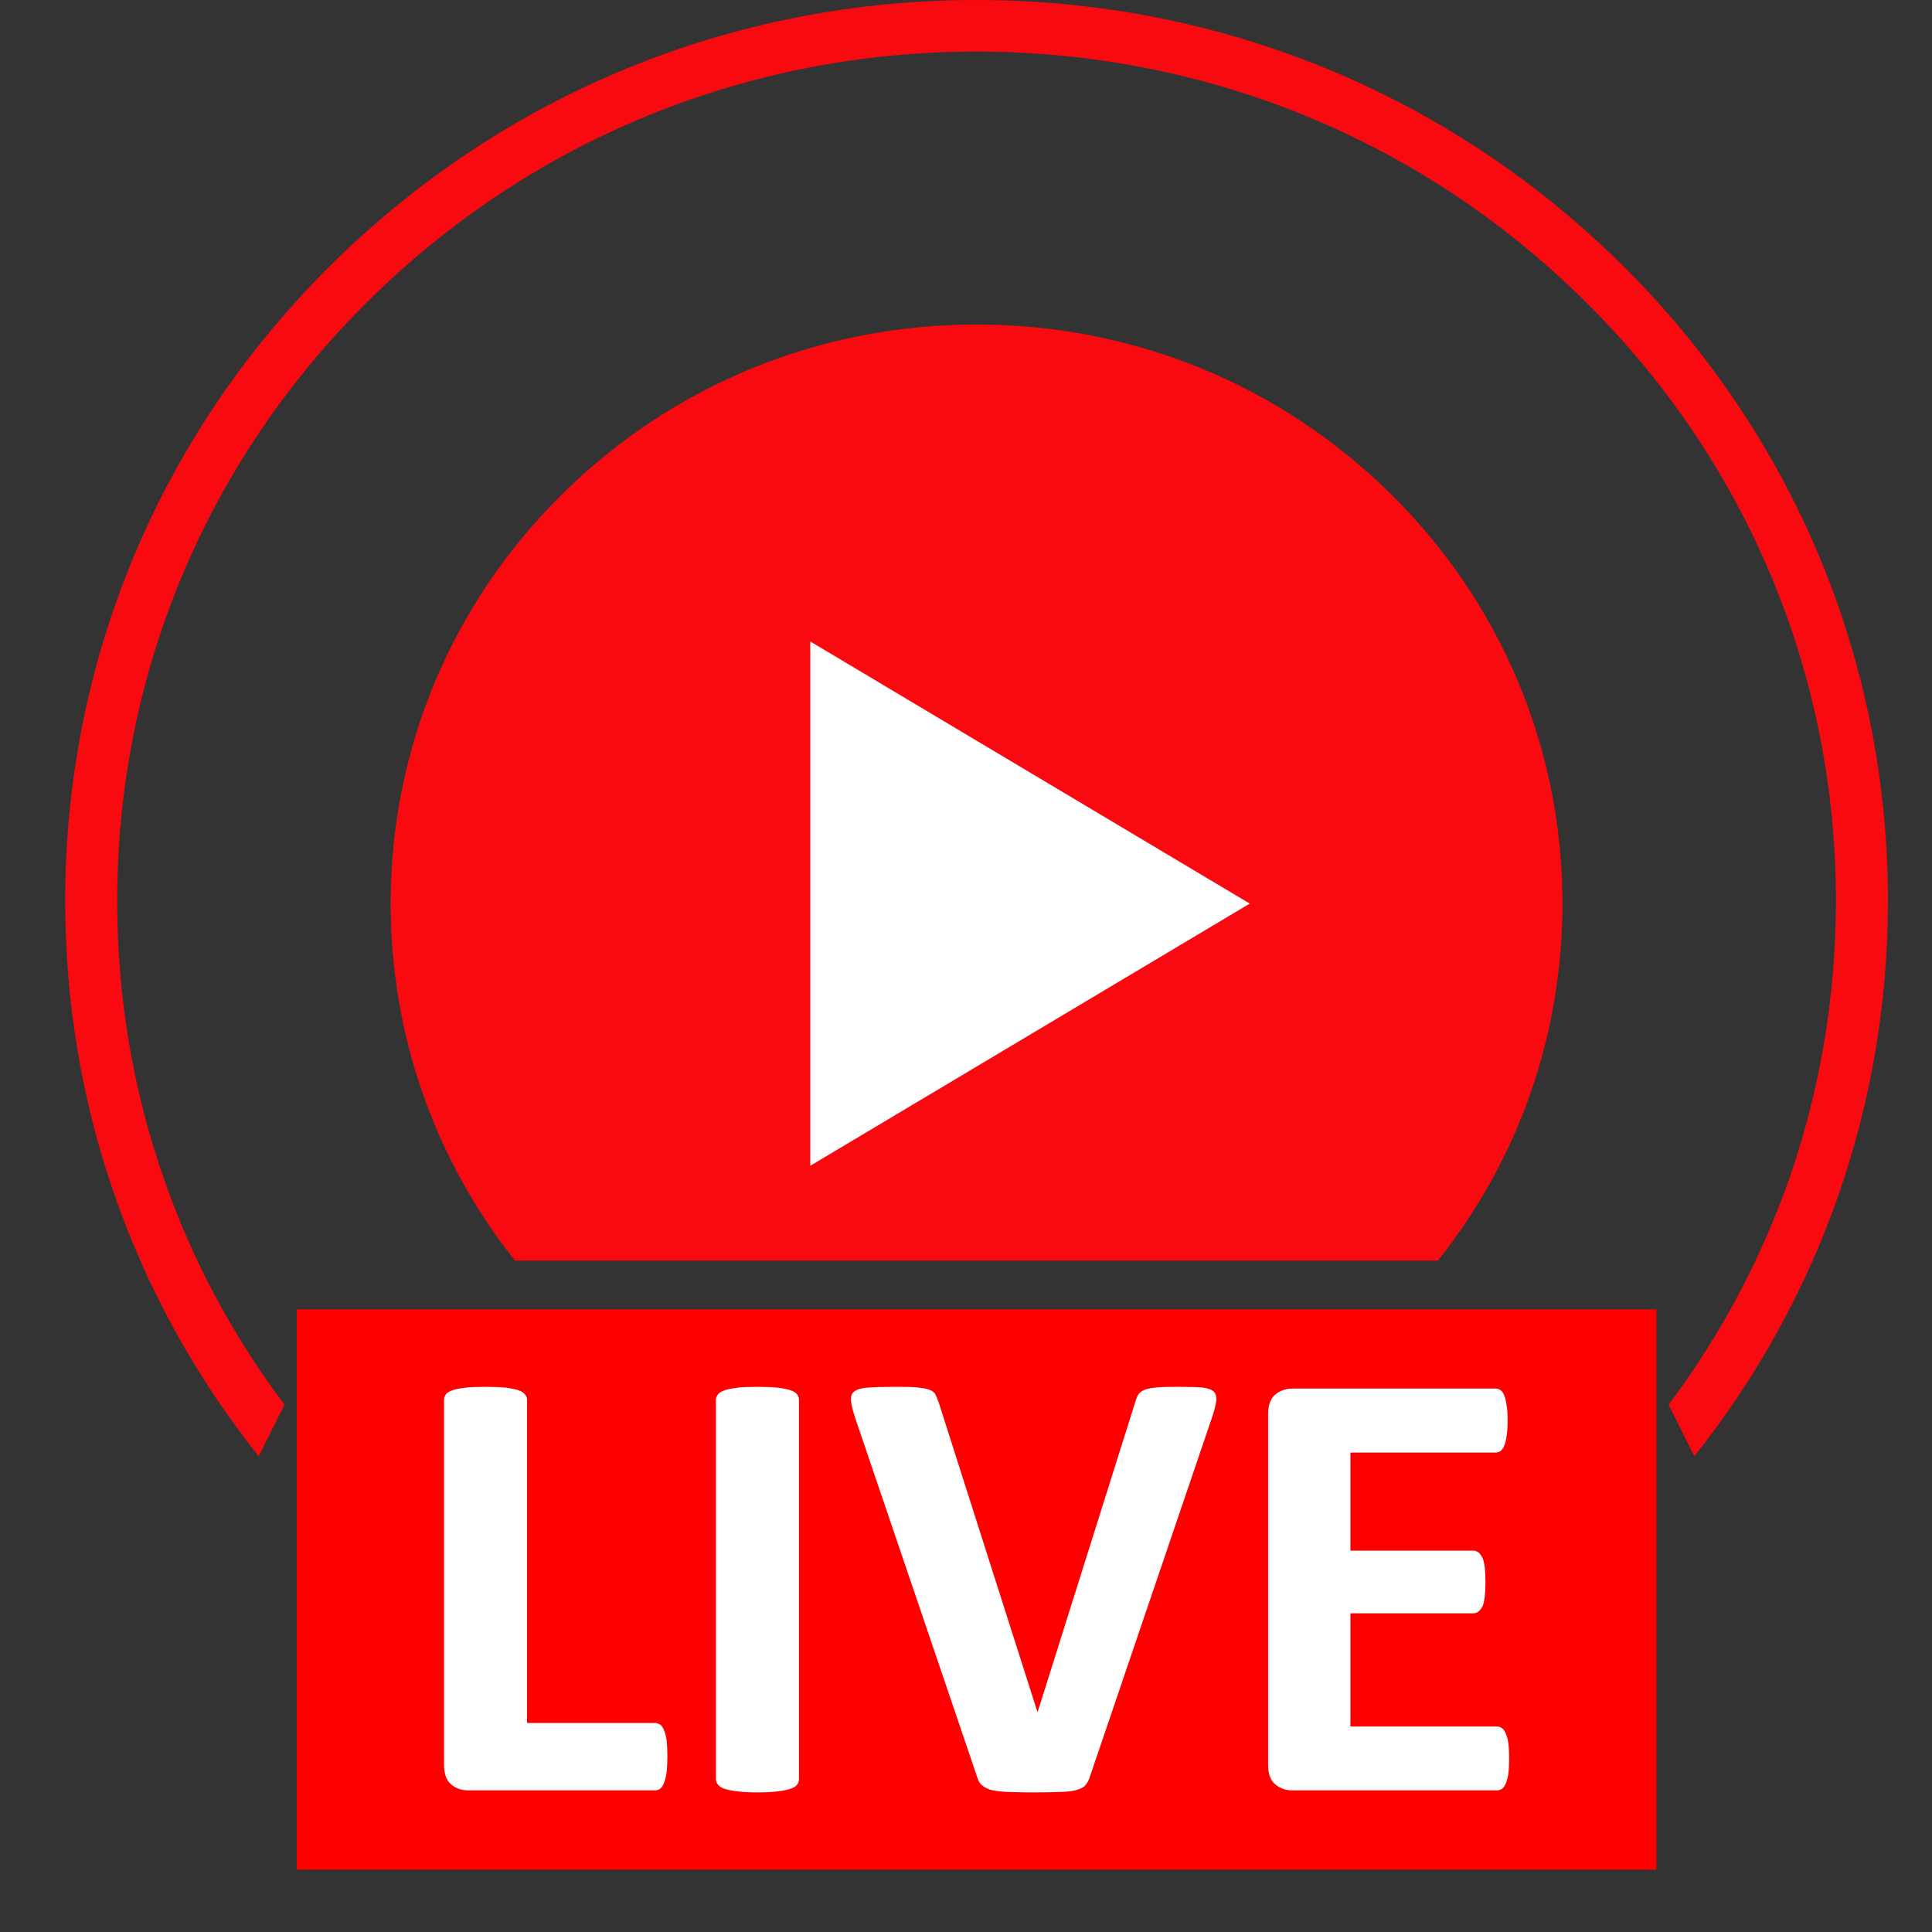 <svg xmlns="http://www.w3.org/2000/svg" xmlns:xlink="http://www.w3.org/1999/xlink" width="40" zoomAndPan="magnify" viewBox="0 0 30 30" height="40" preserveAspectRatio="xMidYMid meet" version="1.0"><rect x="0" y="0" width="30" height="30" fill="#333333" stroke="none"/><defs><clipPath id="976af06518"><path d="M 1.012 0 L 29.316 0 L 29.316 23 L 1.012 23 Z M 1.012 0 " clip-rule="nonzero"/></clipPath><clipPath id="77ef562e37"><path d="M 4.594 20.332 L 25.73 20.332 L 25.73 29.031 L 4.594 29.031 Z M 4.594 20.332 " clip-rule="nonzero"/></clipPath></defs><g clip-path="url(#976af06518)"><path fill="#f80a10" d="M 25.172 4.098 C 22.496 1.457 18.941 0 15.16 0 C 11.383 0 7.828 1.457 5.156 4.098 C 2.48 6.738 1.012 10.254 1.012 13.988 C 1.012 17.156 2.066 20.16 4.016 22.613 L 4.418 21.812 C 3.613 20.742 2.984 19.566 2.547 18.309 C 2.062 16.926 1.82 15.473 1.82 13.988 C 1.82 10.465 3.207 7.152 5.727 4.664 C 8.246 2.172 11.598 0.801 15.16 0.801 C 18.727 0.801 22.078 2.172 24.598 4.664 C 27.121 7.152 28.508 10.465 28.508 13.988 C 28.508 15.473 28.262 16.926 27.781 18.309 C 27.34 19.562 26.711 20.742 25.91 21.812 L 26.309 22.613 C 28.258 20.16 29.316 17.156 29.316 13.988 C 29.316 10.254 27.844 6.738 25.172 4.098 " fill-opacity="1" fill-rule="evenodd"/></g><path fill="#f80a10" d="M 21.598 7.672 C 19.879 5.973 17.594 5.039 15.164 5.039 C 12.73 5.039 10.449 5.973 8.73 7.672 C 7.012 9.371 6.066 11.629 6.066 14.031 C 6.066 16.066 6.746 18 7.996 19.574 L 22.328 19.574 C 23.582 18 24.262 16.066 24.262 14.031 C 24.262 11.629 23.316 9.371 21.598 7.672 " fill-opacity="1" fill-rule="evenodd"/><g clip-path="url(#77ef562e37)"><path fill="#ff0000" d="M 25.719 20.332 L 4.609 20.332 L 4.609 29.031 L 25.719 29.031 L 25.719 20.332 " fill-opacity="1" fill-rule="nonzero"/></g><path fill="#ffffff" d="M 10.363 27.273 C 10.363 27.367 10.359 27.449 10.352 27.516 C 10.344 27.582 10.328 27.637 10.312 27.68 C 10.297 27.723 10.277 27.754 10.254 27.773 C 10.227 27.793 10.199 27.801 10.168 27.801 L 7.273 27.801 C 7.168 27.801 7.078 27.77 7.004 27.707 C 6.93 27.645 6.895 27.543 6.895 27.402 L 6.895 21.734 C 6.895 21.703 6.906 21.676 6.926 21.648 C 6.945 21.625 6.98 21.602 7.031 21.586 C 7.078 21.57 7.145 21.559 7.227 21.547 C 7.312 21.539 7.414 21.535 7.539 21.535 C 7.664 21.535 7.77 21.539 7.852 21.547 C 7.93 21.559 7.996 21.57 8.047 21.586 C 8.094 21.602 8.129 21.625 8.148 21.648 C 8.172 21.676 8.184 21.703 8.184 21.734 L 8.184 26.754 L 10.168 26.754 C 10.199 26.754 10.227 26.766 10.254 26.781 C 10.277 26.801 10.297 26.828 10.312 26.871 C 10.328 26.91 10.344 26.961 10.352 27.027 C 10.359 27.094 10.363 27.176 10.363 27.273 " fill-opacity="1" fill-rule="nonzero"/><path fill="#ffffff" d="M 12.406 27.629 C 12.406 27.66 12.395 27.691 12.375 27.715 C 12.355 27.742 12.32 27.762 12.27 27.777 C 12.223 27.793 12.156 27.809 12.074 27.816 C 11.992 27.828 11.891 27.832 11.762 27.832 C 11.641 27.832 11.535 27.828 11.453 27.816 C 11.371 27.809 11.305 27.793 11.254 27.777 C 11.207 27.762 11.172 27.742 11.152 27.715 C 11.129 27.691 11.117 27.66 11.117 27.629 L 11.117 21.734 C 11.117 21.703 11.129 21.676 11.152 21.648 C 11.172 21.625 11.207 21.602 11.258 21.586 C 11.309 21.57 11.375 21.559 11.457 21.547 C 11.535 21.539 11.641 21.535 11.762 21.535 C 11.891 21.535 11.992 21.539 12.074 21.547 C 12.156 21.559 12.223 21.57 12.27 21.586 C 12.32 21.602 12.355 21.625 12.375 21.648 C 12.395 21.676 12.406 21.703 12.406 21.734 L 12.406 27.629 " fill-opacity="1" fill-rule="nonzero"/><path fill="#ffffff" d="M 16.926 27.582 C 16.91 27.637 16.887 27.68 16.859 27.715 C 16.836 27.746 16.793 27.773 16.734 27.789 C 16.676 27.809 16.598 27.82 16.496 27.824 C 16.395 27.828 16.262 27.832 16.102 27.832 C 15.969 27.832 15.859 27.832 15.766 27.828 C 15.672 27.828 15.594 27.824 15.527 27.816 C 15.465 27.809 15.41 27.801 15.371 27.789 C 15.328 27.773 15.297 27.758 15.27 27.738 C 15.242 27.719 15.219 27.695 15.203 27.668 C 15.191 27.641 15.176 27.609 15.164 27.566 L 13.285 22.035 C 13.246 21.918 13.223 21.828 13.215 21.762 C 13.207 21.691 13.223 21.641 13.262 21.609 C 13.305 21.574 13.371 21.555 13.469 21.547 C 13.566 21.539 13.703 21.535 13.879 21.535 C 14.031 21.535 14.148 21.535 14.23 21.543 C 14.316 21.551 14.383 21.562 14.426 21.578 C 14.473 21.594 14.504 21.617 14.523 21.648 C 14.539 21.68 14.555 21.723 14.574 21.77 L 16.109 26.582 L 16.113 26.582 L 17.621 21.793 C 17.637 21.738 17.652 21.695 17.672 21.66 C 17.691 21.629 17.723 21.602 17.77 21.582 C 17.816 21.562 17.887 21.551 17.973 21.543 C 18.062 21.535 18.18 21.535 18.336 21.535 C 18.484 21.535 18.602 21.539 18.684 21.547 C 18.766 21.559 18.824 21.582 18.855 21.617 C 18.887 21.656 18.895 21.707 18.883 21.773 C 18.871 21.844 18.848 21.934 18.809 22.043 L 16.926 27.582 " fill-opacity="1" fill-rule="nonzero"/><path fill="#ffffff" d="M 23.434 27.305 C 23.434 27.398 23.43 27.477 23.422 27.539 C 23.414 27.602 23.398 27.652 23.383 27.691 C 23.367 27.73 23.348 27.758 23.324 27.777 C 23.297 27.793 23.273 27.801 23.242 27.801 L 20.07 27.801 C 19.965 27.801 19.875 27.77 19.801 27.707 C 19.727 27.645 19.691 27.543 19.691 27.402 L 19.691 21.961 C 19.691 21.82 19.727 21.719 19.801 21.656 C 19.875 21.594 19.965 21.562 20.07 21.562 L 23.223 21.562 C 23.254 21.562 23.277 21.57 23.301 21.586 C 23.324 21.602 23.344 21.633 23.359 21.672 C 23.375 21.711 23.387 21.762 23.395 21.824 C 23.406 21.887 23.41 21.969 23.41 22.062 C 23.41 22.152 23.406 22.23 23.395 22.293 C 23.387 22.355 23.375 22.406 23.359 22.445 C 23.344 22.484 23.324 22.512 23.301 22.531 C 23.277 22.547 23.254 22.555 23.223 22.555 L 20.969 22.555 L 20.969 24.078 L 22.875 24.078 C 22.906 24.078 22.934 24.09 22.957 24.105 C 22.98 24.125 23 24.152 23.02 24.188 C 23.035 24.227 23.047 24.273 23.055 24.336 C 23.062 24.402 23.066 24.477 23.066 24.566 C 23.066 24.66 23.062 24.738 23.055 24.797 C 23.047 24.859 23.035 24.91 23.02 24.945 C 23 24.98 22.98 25.008 22.957 25.023 C 22.934 25.043 22.906 25.051 22.875 25.051 L 20.969 25.051 L 20.969 26.809 L 23.242 26.809 C 23.273 26.809 23.297 26.816 23.324 26.836 C 23.348 26.852 23.367 26.883 23.383 26.922 C 23.398 26.957 23.414 27.008 23.422 27.07 C 23.43 27.133 23.434 27.211 23.434 27.305 " fill-opacity="1" fill-rule="nonzero"/><path fill="#ffffff" d="M 12.582 9.961 L 12.582 18.102 L 19.406 14.031 Z M 12.582 9.961 " fill-opacity="1" fill-rule="evenodd"/></svg>